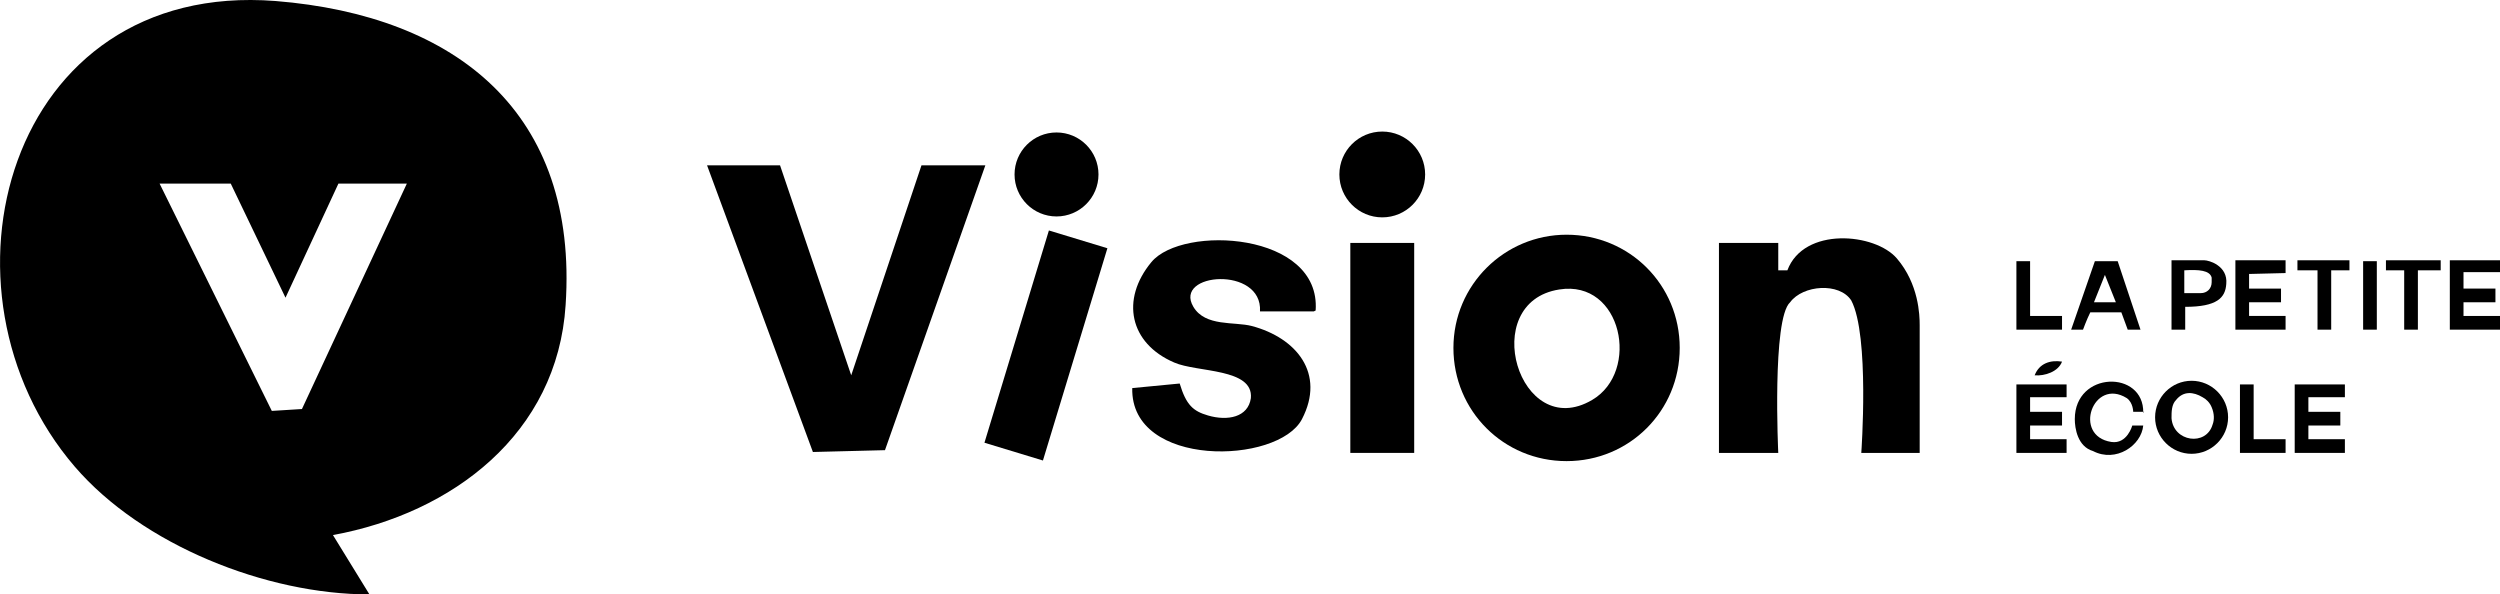 <svg width="286" height="68" viewBox="0 0 286 68" fill="none" xmlns="http://www.w3.org/2000/svg">
<g clip-path="url(#clip0_73_293)">
<path d="M31.513 0.115C0.72 -2.287 -8.674 33.326 8.549 53.379C16.273 62.36 30.47 68 42.265 68L38.09 61.212C51.764 58.705 63.768 49.619 64.707 34.893C66.169 12.961 52.286 1.786 31.513 0.115ZM34.436 46.799L31.096 47.008L18.257 21.003H26.398L32.661 34.057L38.716 21.003H46.544L34.54 46.799H34.436Z" fill="black"/>
<path d="M89.237 18.914L97.379 42.935L105.417 18.914H112.724L101.241 51.499L92.995 51.708L80.887 18.914H89.237Z" fill="black"/>
<path d="M179.216 26.851C172.118 26.851 166.272 32.595 166.272 39.802C166.272 47.008 172.014 52.752 179.216 52.752C186.418 52.752 192.16 47.008 192.16 39.802C192.16 32.595 186.418 26.851 179.216 26.851ZM182.139 45.755C173.788 50.663 168.986 34.58 178.381 33.117C185.583 31.969 187.671 42.517 182.139 45.755Z" fill="black"/>
<path d="M219.717 51.812H212.932C212.932 51.812 213.903 38.371 211.784 34.371C210.427 32.282 206.251 32.595 204.79 34.58C202.702 36.459 203.433 51.812 203.433 51.812H196.648V27.791H203.433V30.924H204.477C206.356 25.911 214.498 26.642 217.003 29.567C219.508 32.491 219.612 36.042 219.612 37.191V51.812H219.717Z" fill="black"/>
<path d="M150.302 35.624H144.143C144.456 30.402 134.185 31.165 136.523 35.102C137.89 37.4 141.22 36.773 143.203 37.295C148.318 38.653 151.659 42.726 148.945 47.948C146.231 53.17 129.32 53.587 129.529 44.397L134.957 43.875C135.698 46.339 136.502 47.039 138.193 47.53C140.437 48.188 142.786 47.739 143.099 45.546C143.412 42.099 136.94 42.621 134.331 41.473C129.216 39.279 128.172 34.266 131.721 29.984C135.27 25.702 151.137 26.538 150.51 35.52L150.302 35.624Z" fill="black"/>
<path d="M161.784 27.791H154.477V51.812H161.784V27.791Z" fill="black"/>
<path d="M119.994 26.365L112.621 50.648L119.312 52.682L126.686 28.399L119.994 26.365Z" fill="black"/>
<path d="M120.866 24.762C123.517 24.762 125.667 22.611 125.667 19.958C125.667 17.305 123.517 15.154 120.866 15.154C118.214 15.154 116.064 17.305 116.064 19.958C116.064 22.611 118.214 24.762 120.866 24.762Z" fill="black"/>
<path d="M158.13 24.867C160.84 24.867 163.036 22.669 163.036 19.958C163.036 17.247 160.84 15.05 158.13 15.05C155.421 15.05 153.224 17.247 153.224 19.958C153.224 22.669 155.421 24.867 158.13 24.867Z" fill="black"/>
<path d="M250.718 43.561C248.422 43.561 246.543 45.441 246.543 47.739C246.543 50.037 248.422 51.916 250.718 51.916C253.015 51.916 254.894 50.037 254.894 47.739C254.894 45.441 253.015 43.561 250.718 43.561ZM253.119 48.575C252.388 51.081 248.631 50.559 248.422 47.843C248.422 47.112 248.422 46.277 248.944 45.755C249.779 44.71 250.927 44.815 251.971 45.441C252.388 45.65 252.806 46.068 253.015 46.59C253.328 47.321 253.328 48.052 253.119 48.575Z" fill="black"/>
<path d="M245.291 47.112H244.038C244.038 47.112 244.038 46.068 243.307 45.546C239.445 43.144 237.065 49.87 241.533 50.559C243.349 50.841 243.934 48.679 243.934 48.679H245.186C244.977 50.977 242.055 52.961 239.445 51.603C237.671 51.081 237.357 48.992 237.357 47.948C237.357 42.413 245.291 42.308 245.186 47.217L245.291 47.112Z" fill="black"/>
<path d="M255.729 29.776H261.47V31.238L257.295 31.342V33.013H260.948V34.58H257.295V36.146H261.47V37.713H255.729V29.776Z" fill="black"/>
<path d="M280.259 29.776H286V31.133H281.825V33.013H285.478V34.58H281.825V36.146H286V37.713H280.259V29.776Z" fill="black"/>
<path d="M230.677 43.979H236.418V45.441H232.243V47.112H235.896V48.679H232.243V50.245H236.418V51.812H230.677V43.979Z" fill="black"/>
<path d="M262.514 43.979H268.255V45.441H264.079V47.112H267.733V48.679H264.079V50.245H268.255V51.812H262.514V43.979Z" fill="black"/>
<path d="M242.159 29.88H239.654L236.94 37.713H238.297C238.297 37.713 238.714 36.564 239.132 35.728H242.681C242.994 36.564 243.412 37.713 243.412 37.713H244.873L242.263 29.88H242.159ZM239.55 34.58L240.802 31.447L242.055 34.58H239.445H239.55Z" fill="black"/>
<path d="M252.18 29.776H248.422V37.713H249.988V35.102C253.641 35.102 254.58 34.057 254.685 32.491C254.894 30.402 252.702 29.776 252.18 29.776ZM251.762 33.535H249.883V30.924C251.553 30.82 252.806 30.924 253.015 31.76V32.282C253.015 33.013 252.493 33.535 251.762 33.535Z" fill="black"/>
<path d="M279.215 29.776V30.924H276.606V37.713H275.04V30.924H272.952V29.776H279.215Z" fill="black"/>
<path d="M268.777 29.776V30.924H266.689V37.713H265.124V30.924H262.827V29.776H268.777Z" fill="black"/>
<path d="M230.677 29.88H232.243V36.146H235.896V37.713H230.677V29.88Z" fill="black"/>
<path d="M256.251 43.979H257.817V50.245H261.47V51.812H256.251V43.979Z" fill="black"/>
<path d="M271.908 29.88H270.342V37.713H271.908V29.88Z" fill="black"/>
<path d="M235.896 41.368C235.479 42.517 233.913 43.039 232.765 42.935C233.287 41.577 234.539 41.159 235.896 41.368Z" fill="black"/>
</g>
<defs>
<clipPath id="clip0_73_293">
<rect width="286" height="68" fill="white"/>
</clipPath>
</defs>
</svg>
